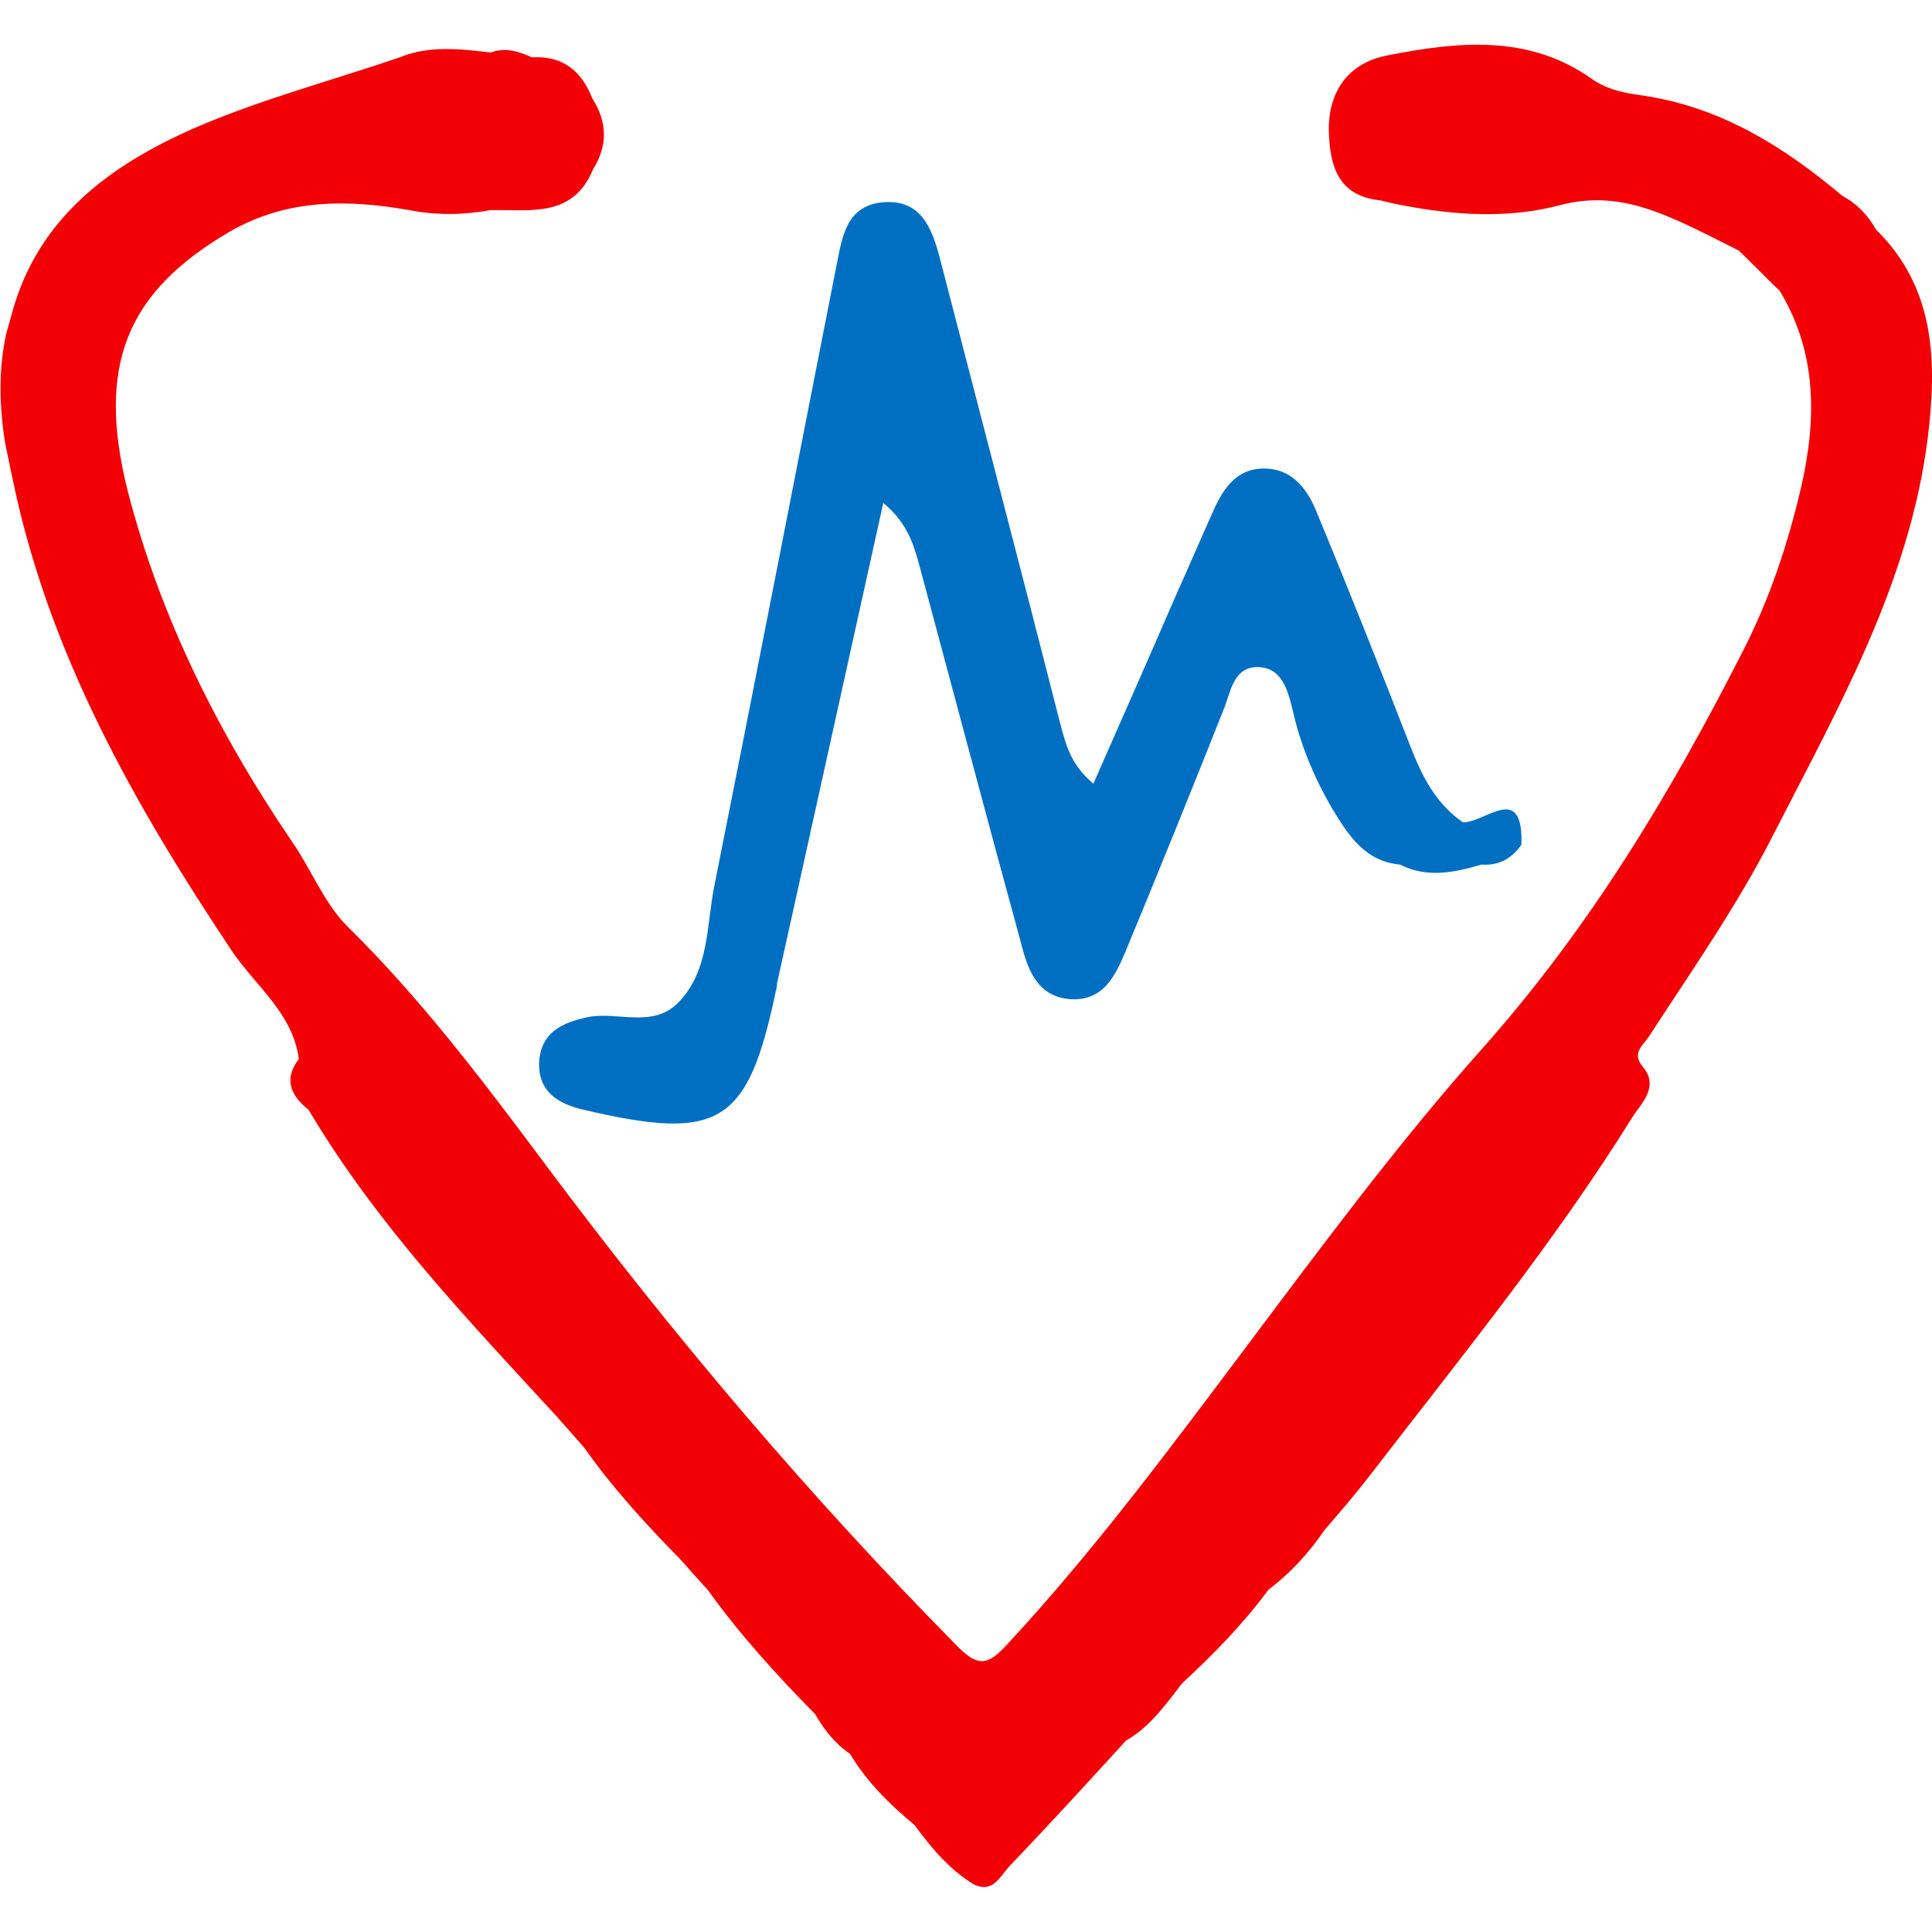 <?xml version="1.0" encoding="utf-8"?>
<!-- Generator: Adobe Illustrator 21.0.0, SVG Export Plug-In . SVG Version: 6.00 Build 0)  -->
<svg version="1.1" id="Layer_1" xmlns="http://www.w3.org/2000/svg" xmlns:xlink="http://www.w3.org/1999/xlink" x="0px" y="0px"
	 viewBox="0 0 320 320" style="enable-background:new 0 0 320 320;" xml:space="preserve">
<style type="text/css">
	.st0{fill:#006FC2;}
	.st1{fill:#F20005;}
</style>
<g>
	<path class="st0" d="M242.3,136.2C242.3,136.2,242.3,136.2,242.3,136.2L242.3,136.2c-4.5-3.1-6.8-7.7-8.7-12.6
		c-5.1-13.1-10.3-26.2-15.7-39.2c-1.6-3.8-4.2-6.9-8.8-6.8c-4.2,0.1-6.4,3.2-8,6.7c-2.2,4.9-4.3,9.8-6.5,14.7
		c-4.4,10.2-8.9,20.3-13.5,30.8c-3.7-3.1-4.5-6.3-5.4-9.6c-6.6-25.9-13.4-51.8-20.1-77.7c-1.3-4.8-3.1-9.5-9.3-9
		c-5.8,0.5-6.7,5.1-7.6,9.7c-6.8,34.5-13.5,69.1-20.4,103.6c-1.3,6.5-0.8,13.8-5.8,19.1c-4.3,4.6-10.3,1.5-15.3,2.6
		c-4.1,0.9-7.6,2.5-7.9,7.4c-0.2,4.9,3.1,6.9,7.3,7.9c22.7,5.3,27.3,2.5,32-20.1c0.1-0.3,0.1-0.6,0.1-0.8
		c5.8-26.2,11.6-52.5,17.6-79.6c4.1,3.4,5.1,7.1,6.1,10.8c5.6,20.9,11.2,41.9,16.9,62.8c1.1,4.2,2.8,8.2,8,8.6
		c5.3,0.3,7.3-3.6,9-7.6c5.6-13.5,11.1-27.1,16.5-40.7c1.1-2.9,1.6-6.6,5.3-6.7c4.2-0.1,5.2,3.8,6,7.1c1.3,5.8,3.6,11.3,6.6,16.4
		c2.6,4.3,5.4,8.7,11.2,9.2c4.5,2.3,9,1.3,13.5,0c2.9,0.2,5-1,6.6-3.3C252.3,129.4,246,136.3,242.3,136.2z"/>
	<path class="st1" d="M310.7,38c-1.3-2.4-3.2-4.3-5.6-5.6c0,0,0,0,0,0c-9.4-7.9-19.5-14.3-31.9-16.4c-3.2-0.5-6.5-0.8-9.5-2.9
		c-10.5-7.5-22.4-6.2-34-3.9c-6.2,1.2-9.8,5.8-9.6,12.7c0.2,5.9,1.7,10.6,8.6,11.3c1.2,0.3,2.4,0.6,3.6,0.8l0,0
		c8.7,1.7,17.7,2.2,26,0c8-2.1,14.2,0.1,20.8,3.1c3,1.4,5.9,2.9,8.9,4.4c2.3,2.2,4.5,4.5,6.8,6.7c6.2,10.3,6.1,21.3,3.5,32.6
		c-2.2,9.4-5.2,18.4-9.6,27c-12,23.6-25.4,45.9-43.3,66c-13.8,15.5-26.4,32.5-39,49.3c-12.7,16.9-25.3,33.9-39.8,49.5
		c-3,3.2-4.6,3.5-7.9,0.2c-24.7-25-47.3-51.7-68.2-79.7c-10.3-13.8-20.6-27.5-33-39.7c-3.8-3.8-5.9-9.3-9-13.8
		c-12.2-17.9-21.9-37.2-27.3-58.1c-5.3-20.9-0.3-33.1,16.8-43.1c9.5-5.5,19.5-5.4,29.8-3.6c4.5,0.9,9,0.8,13.5,0
		c6.5-0.1,13.6,1.3,16.9-6.7c2.5-4,2.4-7.9-0.1-11.8c-1.8-4.6-4.9-7.1-10-6.8c-2.2-1-4.4-1.7-6.8-0.8c-5.1-0.6-10.2-1.2-15.1,0.8
		C54.8,13.4,43,16.5,32,21.3C18.2,27.4,6.3,36.1,2,51.8c-0.3,1.2-0.7,2.4-1,3.6h0c-1.3,6.1-1.1,12.2-0.1,18.3
		c0.4,1.7,0.7,3.5,1.1,5.2l0,0c5.9,29.1,20.2,54.3,36.4,78.6c3.9,5.8,10.1,10.3,11.1,17.9c-2.6,3.4-1.3,6.1,1.6,8.4
		c11.2,18.9,26.3,34.7,41.1,50.8c1.5,1.7,3,3.4,4.5,5.1v0c4.8,6.8,10.4,12.9,16.2,18.8c1.4,1.6,2.8,3.2,4.3,4.8
		c5.3,7.4,11.4,14.1,17.8,20.6c1.5,2.6,3.3,4.9,5.8,6.6c2.8,4.7,6.6,8.4,10.7,11.8c2.7,3.7,5.6,7.2,9.6,9.7c0,0,0,0,0,0
		c3.3,1.8,4.5-1.2,6.1-2.9c6.5-6.8,12.9-13.8,19.3-20.8c4-2.3,6.6-6,9.3-9.5c0,0,0,0,0,0c5.2-4.8,10.1-9.8,14.3-15.5
		c3.7-2.8,6.7-6.1,9.3-9.9c0,0,0,0,0,0c2.5-2.9,5-5.8,7.4-8.9c15-19.5,30.6-38.6,43.6-59.5c1.4-2.2,4.5-5,1.7-8.3
		c-1.9-2.3,0-3.5,1-5c7.2-11.1,14.8-21.9,20.8-33.8c10.7-20.9,22.4-41.5,25.4-65.4C320.8,60.2,320.7,47.8,310.7,38z"/>
</g>
</svg>
